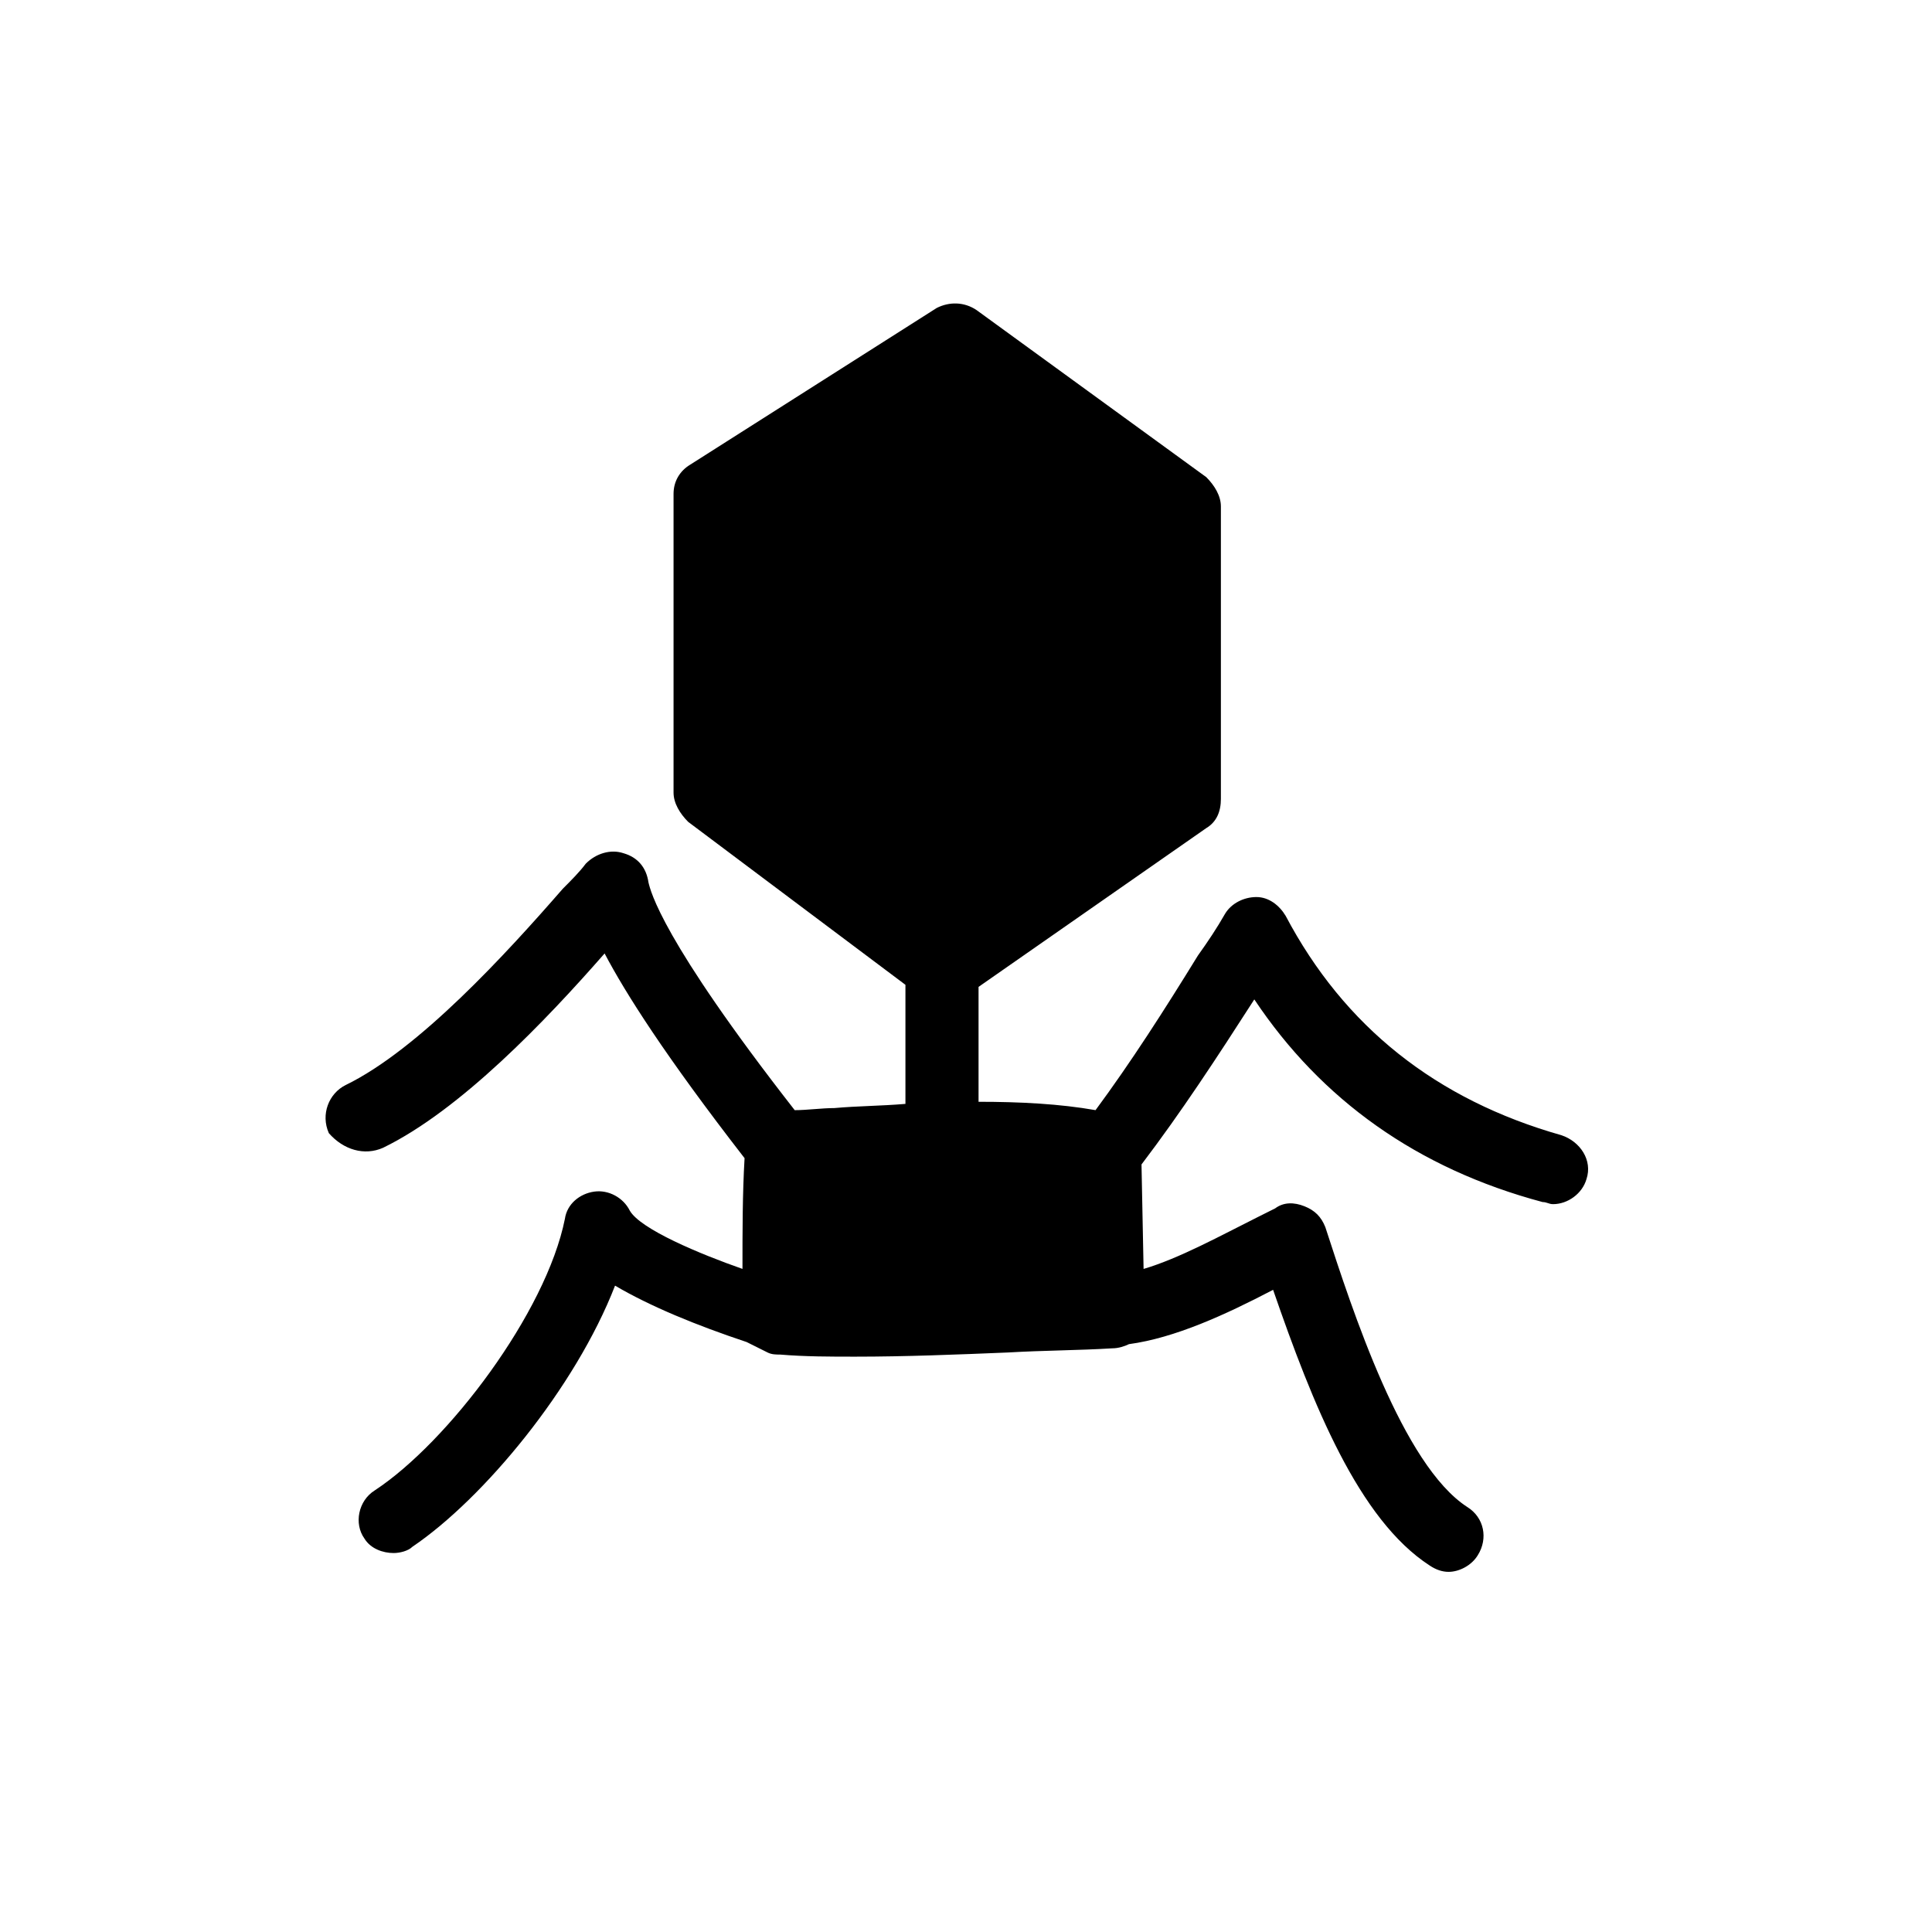 <?xml version="1.0" encoding="UTF-8"?>
<!-- Uploaded to: ICON Repo, www.svgrepo.com, Generator: ICON Repo Mixer Tools -->
<svg fill="#000000" width="800px" height="800px" version="1.1" viewBox="144 144 512 512" xmlns="http://www.w3.org/2000/svg">
 <path d="m245.54 448.16c20.484-9.965 43.184-33.773 58.684-51.488 5.535 10.52 16.055 27.129 37.094 54.258-0.555 9.41-0.555 19.379-0.555 29.344-11.074-3.875-27.129-10.52-29.895-15.5-1.66-3.32-5.535-5.535-9.41-4.984-3.875 0.555-7.199 3.32-7.75 7.199-4.984 24.914-31.004 59.238-50.383 71.973-4.43 2.769-5.535 8.859-2.769 12.734 1.66 2.769 4.984 3.875 7.75 3.875 1.66 0 3.875-0.555 4.984-1.66 18.824-12.734 43.184-42.078 53.703-69.203 9.41 5.535 21.594 10.52 34.879 14.949l5.535 2.762c1.105 0.555 2.215 0.555 3.32 0.555 6.644 0.555 13.289 0.555 19.93 0.555 13.289 0 27.129-0.555 40.414-1.105 9.41-0.555 18.824-0.555 27.684-1.105 1.66 0 3.32-0.555 4.43-1.105 12.18-1.66 25.469-7.75 38.199-14.395 10.52 30.449 22.699 60.898 41.523 73.078 1.66 1.105 3.32 1.66 4.984 1.66 2.769 0 6.09-1.66 7.75-4.43 2.769-4.43 1.66-9.965-2.769-12.734-17.164-11.074-30.449-52.043-37.648-74.188-1.105-2.769-2.769-4.43-5.535-5.535-2.769-1.105-5.535-1.105-7.75 0.555l-4.43 2.215c-9.965 4.984-21.039 11.074-30.449 13.84l-0.551-27.688c10.52-13.84 19.93-28.234 29.895-43.738 17.715 26.574 43.184 44.844 76.402 53.703 1.105 0 1.66 0.555 2.769 0.555 3.875 0 7.75-2.769 8.859-6.644 1.66-4.984-1.66-9.965-6.644-11.625-33.219-9.41-57.578-28.789-73.078-58.133-1.66-2.769-4.43-4.984-7.75-4.984-3.32 0-6.644 1.66-8.305 4.43-2.215 3.875-4.43 7.199-7.199 11.074-8.859 14.395-17.715 28.234-27.129 40.969-9.41-1.66-19.93-2.215-31.004-2.215v-30.449l60.348-42.078c2.769-1.66 3.875-4.43 3.875-7.75v-77.508c0-2.769-1.66-5.535-3.875-7.75l-60.898-44.289c-3.32-2.215-7.199-2.215-10.52-0.555l-65.328 41.523c-2.769 1.66-4.43 4.43-4.43 7.75v79.172c0 2.769 1.66 5.535 3.875 7.75l57.578 43.184v31.559c-6.644 0.555-12.734 0.555-18.824 1.105-3.32 0-7.199 0.555-10.52 0.555-35.434-45.398-38.199-58.133-38.754-60.348-0.555-3.875-2.769-6.644-6.644-7.75-3.32-1.105-7.199 0-9.965 2.769-1.66 2.215-3.875 4.43-6.09 6.644-14.949 17.164-38.199 42.629-57.578 52.043-4.43 2.215-6.644 7.75-4.43 12.734 3.875 4.422 9.41 6.082 14.395 3.867z"/>
</svg>
